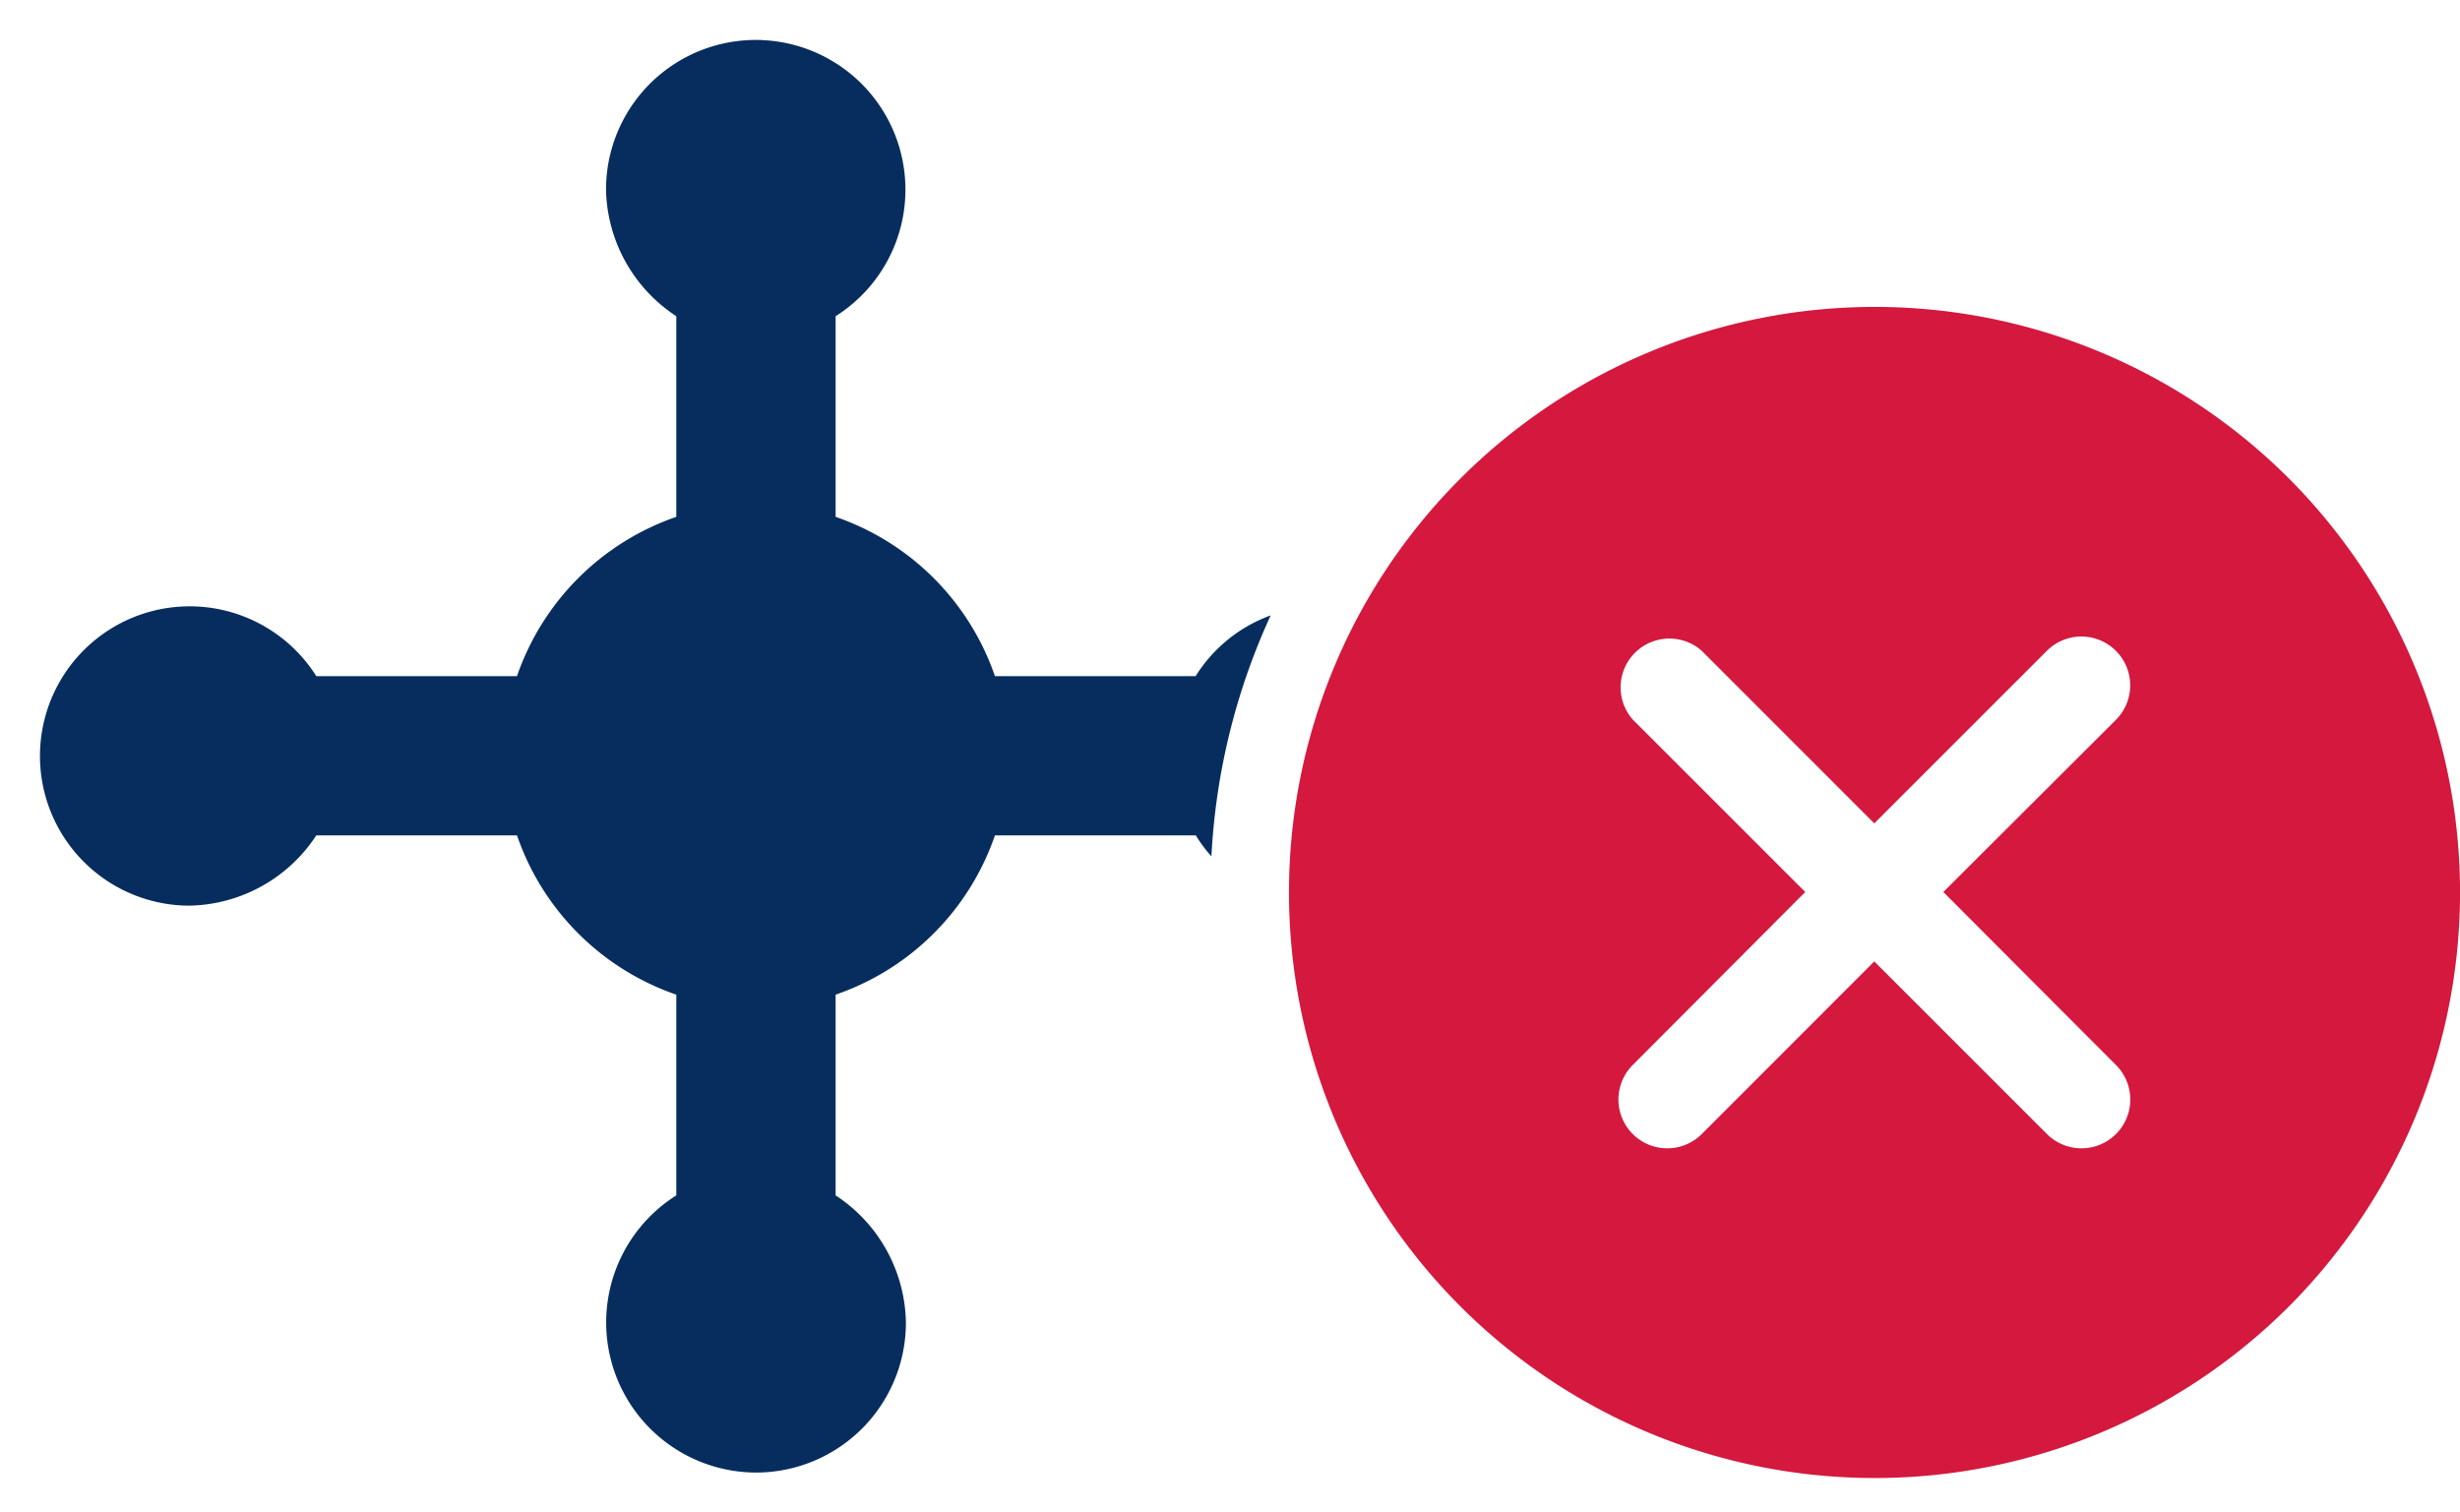 <svg xmlns="http://www.w3.org/2000/svg" width="31.5" height="19.361" viewBox="0 0 31.5 19.361">
  <g id="Roulette-not_available" data-name="Roulette-not available" transform="translate(-5110.5 11957.5)">
    <path id="Subtraction_5" data-name="Subtraction 5" d="M9.18,18.361a1.923,1.923,0,0,1-1.02-3.55V12.24A3.289,3.289,0,0,1,6.12,10.2H3.55a1.984,1.984,0,0,1-1.632.9A1.917,1.917,0,1,1,3.55,8.16H6.12A3.292,3.292,0,0,1,8.16,6.12V3.55a1.982,1.982,0,0,1-.9-1.632A1.917,1.917,0,1,1,10.2,3.55V6.12A3.288,3.288,0,0,1,12.24,8.16h2.57a1.9,1.9,0,0,1,.961-.778,8.431,8.431,0,0,0-.759,3.086,1.825,1.825,0,0,1-.2-.268H12.24A3.286,3.286,0,0,1,10.2,12.24v2.571a1.984,1.984,0,0,1,.9,1.632A1.92,1.92,0,0,1,9.18,18.361Z" transform="translate(5111 -11957)" fill="#072d5e" stroke="rgba(0,0,0,0)" stroke-miterlimit="10" stroke-width="1"/>
    <g id="cancel" transform="translate(5127 -11953.575)">
      <g id="Group_1478" data-name="Group 1478" transform="translate(0 0.005)">
        <path id="Path_1123" data-name="Path 1123" d="M12.806,2.2a7.5,7.5,0,1,0,0,10.612A7.512,7.512,0,0,0,12.806,2.2ZM10.595,9.716a.625.625,0,1,1-.884.884L7.5,8.389,5.291,10.6a.625.625,0,1,1-.884-.884L6.616,7.5l-2.21-2.21A.625.625,0,0,1,5.29,4.41L7.5,6.621l2.21-2.21a.625.625,0,1,1,.884.884L8.384,7.5Z" transform="translate(0 -0.005)" fill="rgba(212,23,61,0.99)"/>
      </g>
    </g>
  </g>
</svg>
